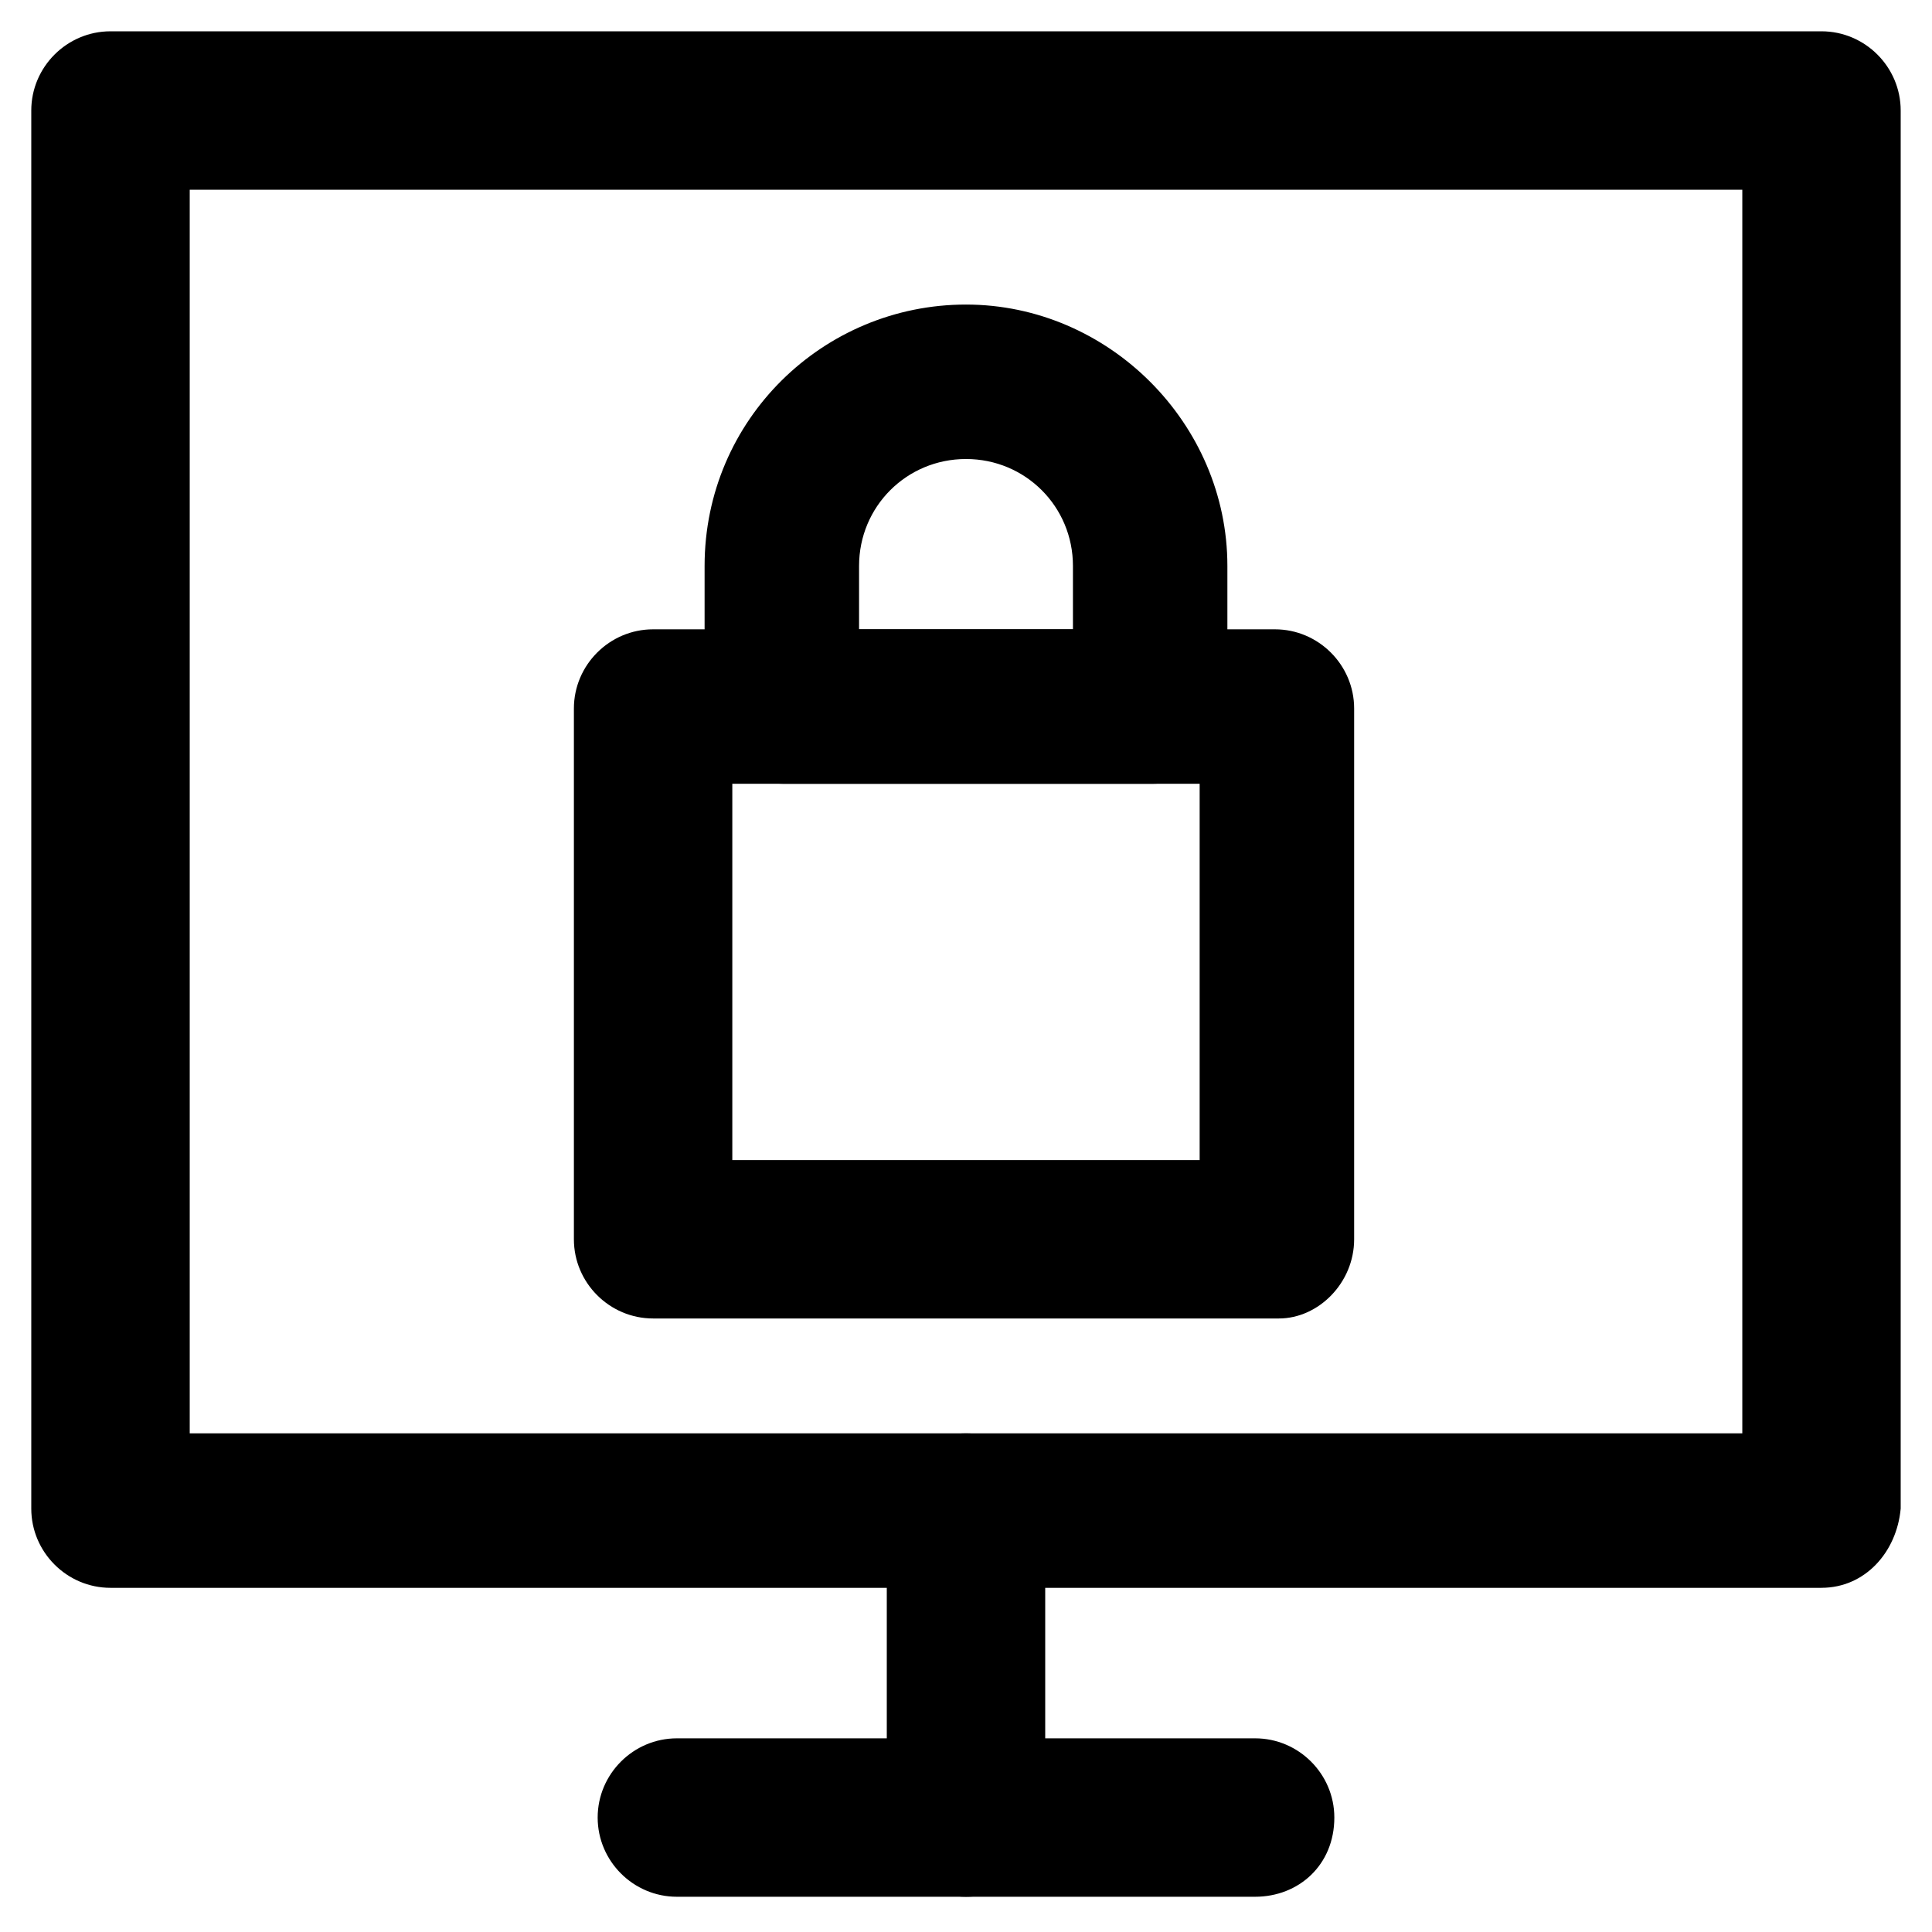 <?xml version="1.0" encoding="UTF-8"?>
<!-- Uploaded to: ICON Repo, www.svgrepo.com, Generator: ICON Repo Mixer Tools -->
<svg fill="#000000" width="800px" height="800px" version="1.1" viewBox="144 144 512 512" xmlns="http://www.w3.org/2000/svg">
 <g>
  <path d="m626.71 564.79h-453.43c-11.547 0-20.992-9.445-20.992-20.992v-370.51c0-11.547 9.445-20.992 20.992-20.992h453.43c11.547 0 20.992 9.445 20.992 20.992v370.51c-1.051 11.543-9.449 20.988-20.996 20.988zm-432.43-40.934h411.45v-329.57h-411.45z"/>
  <path d="m400 646.66c-11.547 0-20.992-9.445-20.992-20.992v-80.82c0-11.547 9.445-20.992 20.992-20.992s20.992 9.445 20.992 20.992v80.82c0 12.594-9.449 20.992-20.992 20.992z"/>
  <path d="m476.62 646.66h-153.24c-11.547 0-20.992-9.445-20.992-20.992 0-11.547 9.445-20.992 20.992-20.992h153.24c11.547 0 20.992 9.445 20.992 20.992 0 12.594-9.449 20.992-20.992 20.992z"/>
  <path d="m482.92 493.41h-165.84c-11.547 0-20.992-9.445-20.992-20.992v-140.65c0-11.547 9.445-20.992 20.992-20.992h164.79c11.547 0 20.992 9.445 20.992 20.992v140.65c0 11.543-9.445 20.992-19.941 20.992zm-144.85-41.984h123.85v-99.711l-123.85-0.004z"/>
  <path d="m449.33 351.71h-97.613c-11.547 0-20.992-9.445-20.992-20.992v-36.734c0-38.836 31.488-69.273 69.273-69.273s69.273 31.488 69.273 69.273v36.734c0.004 12.598-8.395 20.992-19.941 20.992zm-77.668-40.934h56.68v-16.793c0-15.742-12.594-28.34-28.34-28.34-15.742 0-28.34 12.594-28.34 28.34v16.793z"/>
 </g>
</svg>